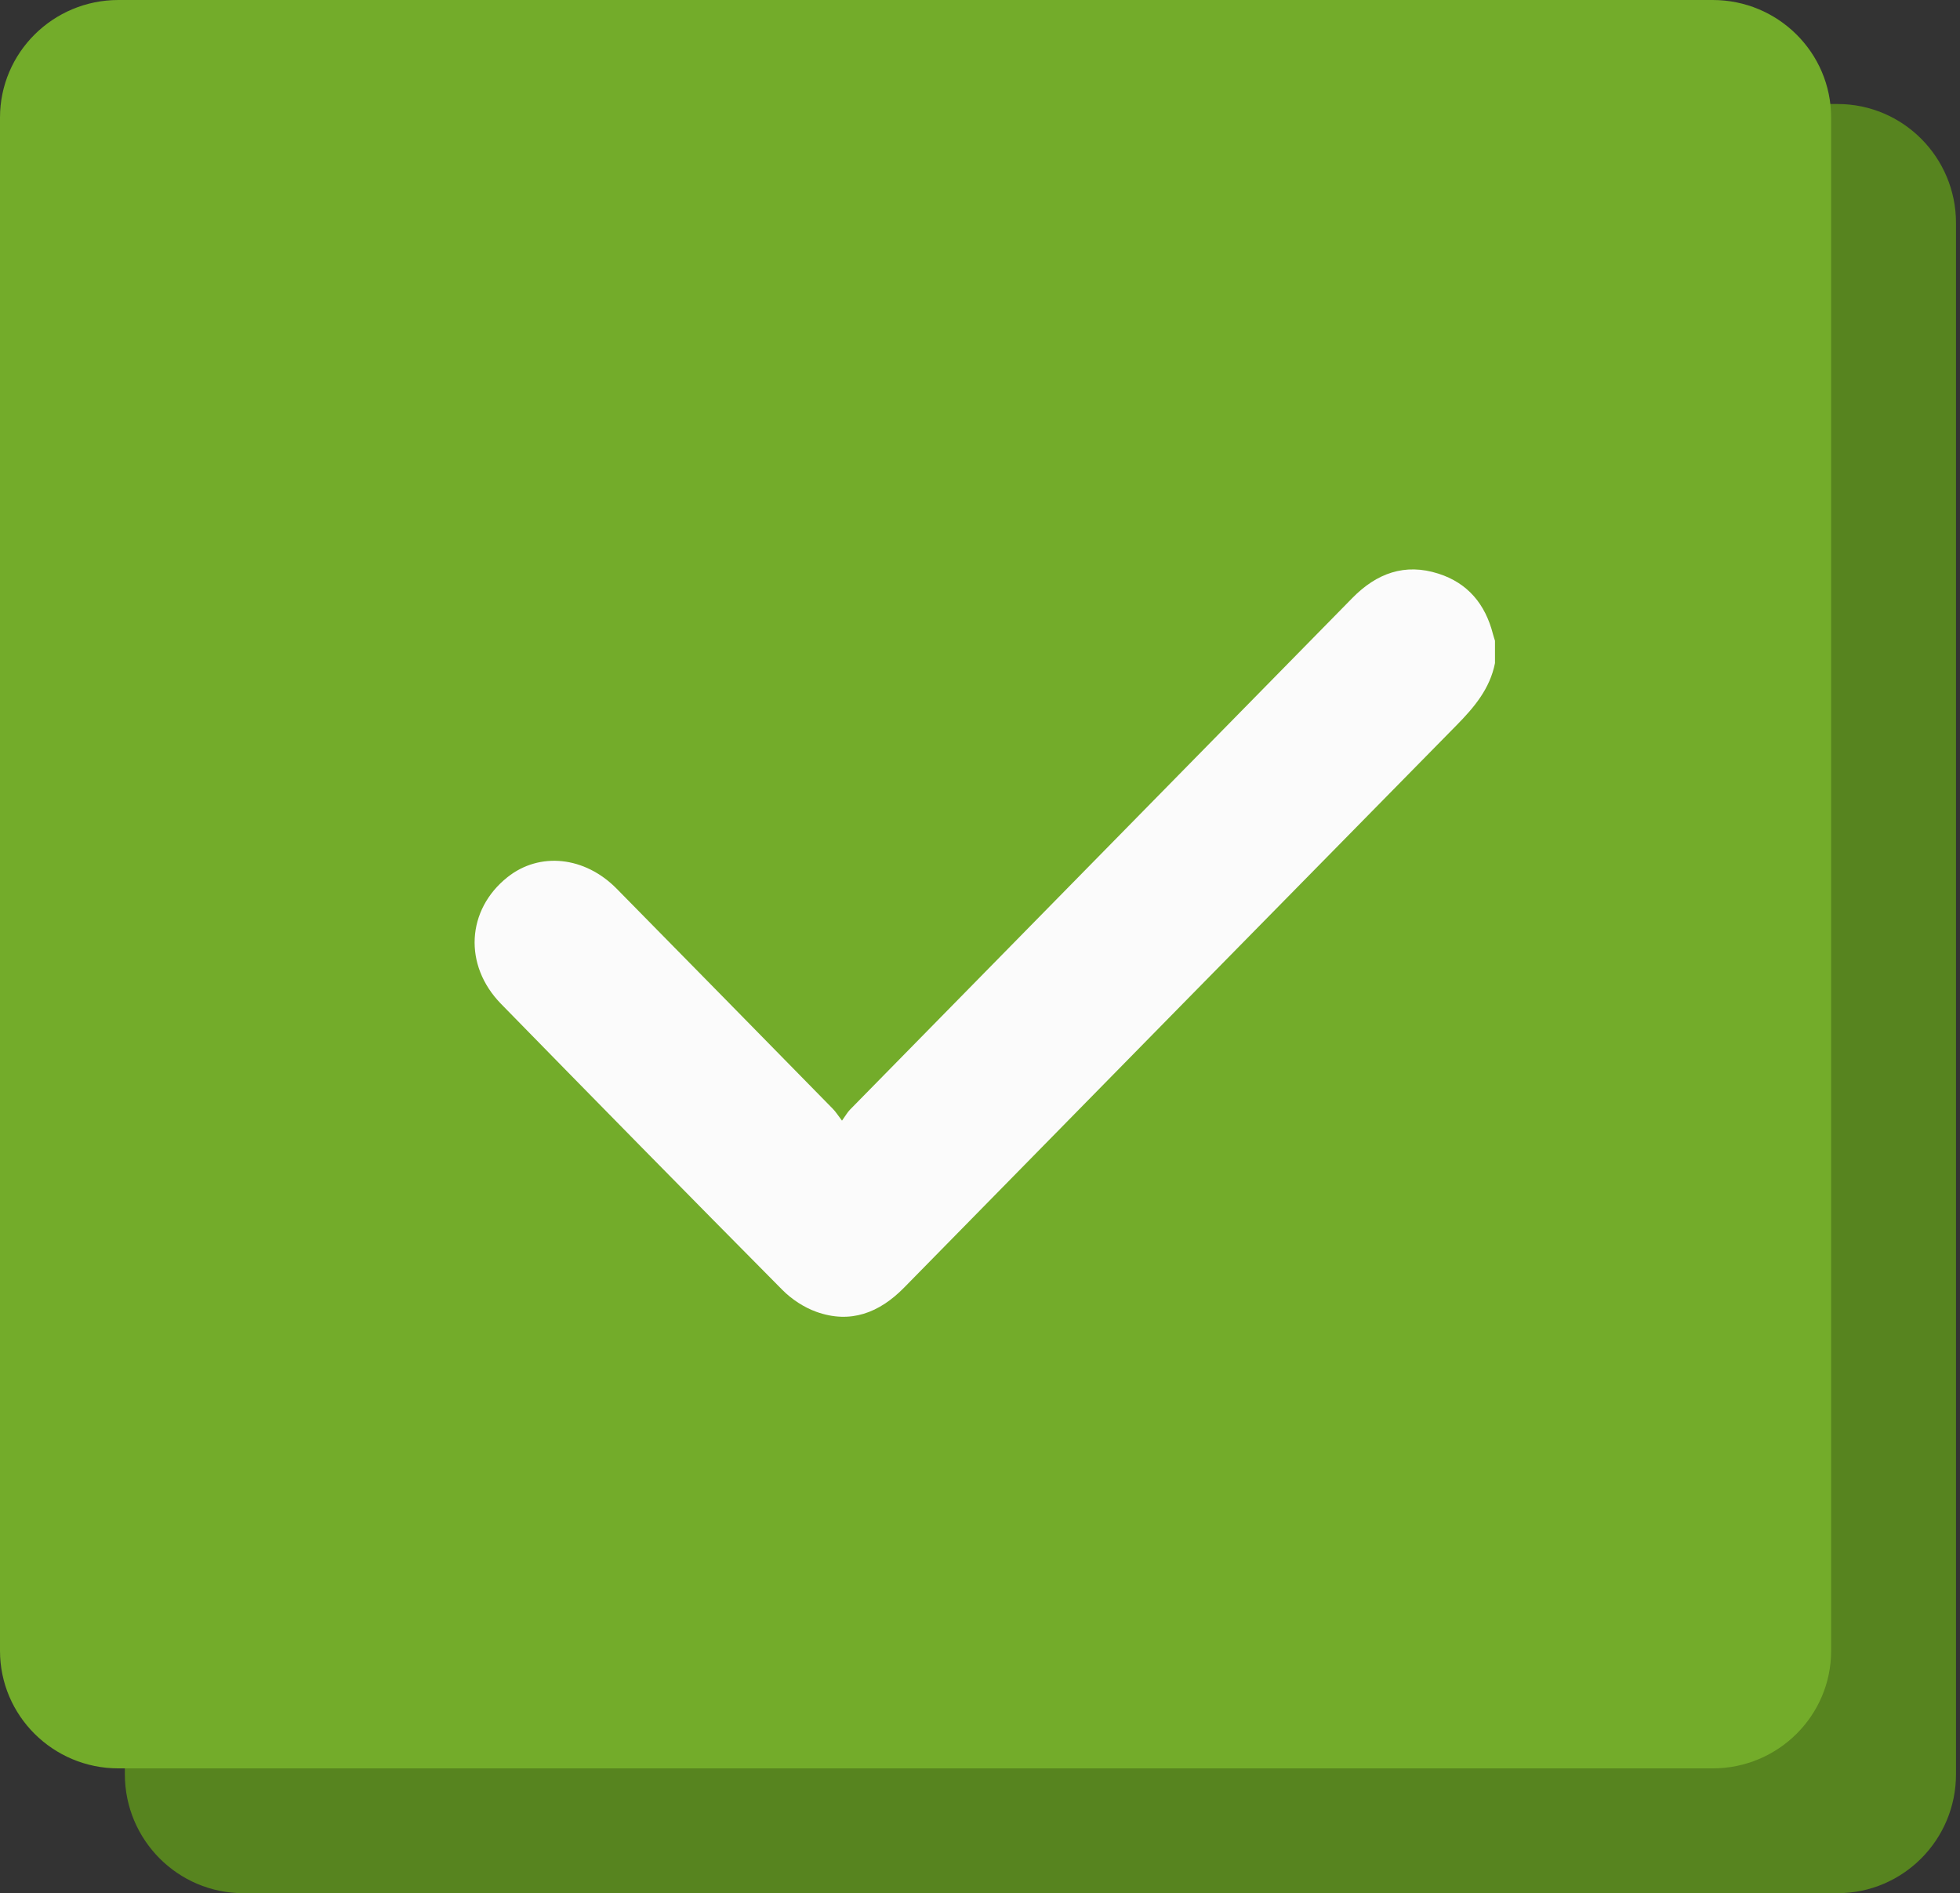 <svg width="177" height="171" viewBox="0 0 177 171" fill="none" xmlns="http://www.w3.org/2000/svg">
<rect x="0" y="0" width="177" height="171" fill="#333333" stroke="none"/>
<path d="M165.942 9.395H21.972C16.065 9.395 11.275 14.207 11.275 20.143V160.251C11.275 166.187 16.065 170.999 21.972 170.999H165.942C171.849 170.999 176.639 166.187 176.639 160.251V20.143C176.639 14.207 171.849 9.395 165.942 9.395Z" fill="#57841F"/>
<path d="M154.666 0H10.697C4.789 0 0 4.756 0 10.624V149.102C0 154.969 4.789 159.726 10.697 159.726H154.666C160.574 159.726 165.363 154.969 165.363 149.102V10.624C165.363 4.756 160.574 0 154.666 0Z" fill="#73AC2A"/>
<path d="M135.009 59.886C134.551 62.21 133.131 63.886 131.536 65.507C114.892 82.425 98.268 99.363 81.647 116.301C79.404 118.589 76.792 119.587 73.725 118.489C72.606 118.087 71.502 117.364 70.655 116.511C62.154 107.933 53.692 99.313 45.248 90.675C41.837 87.186 42.124 82.174 45.834 79.225C48.727 76.925 52.805 77.341 55.689 80.27C62.209 86.894 68.716 93.527 75.221 100.163C75.473 100.42 75.667 100.736 76.038 101.22C76.372 100.756 76.534 100.455 76.766 100.222C91.882 84.816 107.008 69.418 122.124 54.015C124.316 51.78 126.861 50.842 129.896 51.813C132.548 52.66 134.131 54.564 134.824 57.274C134.876 57.478 134.945 57.672 135.006 57.873V59.889L135.009 59.886Z" fill="#FBFBFB"/>
</svg>
